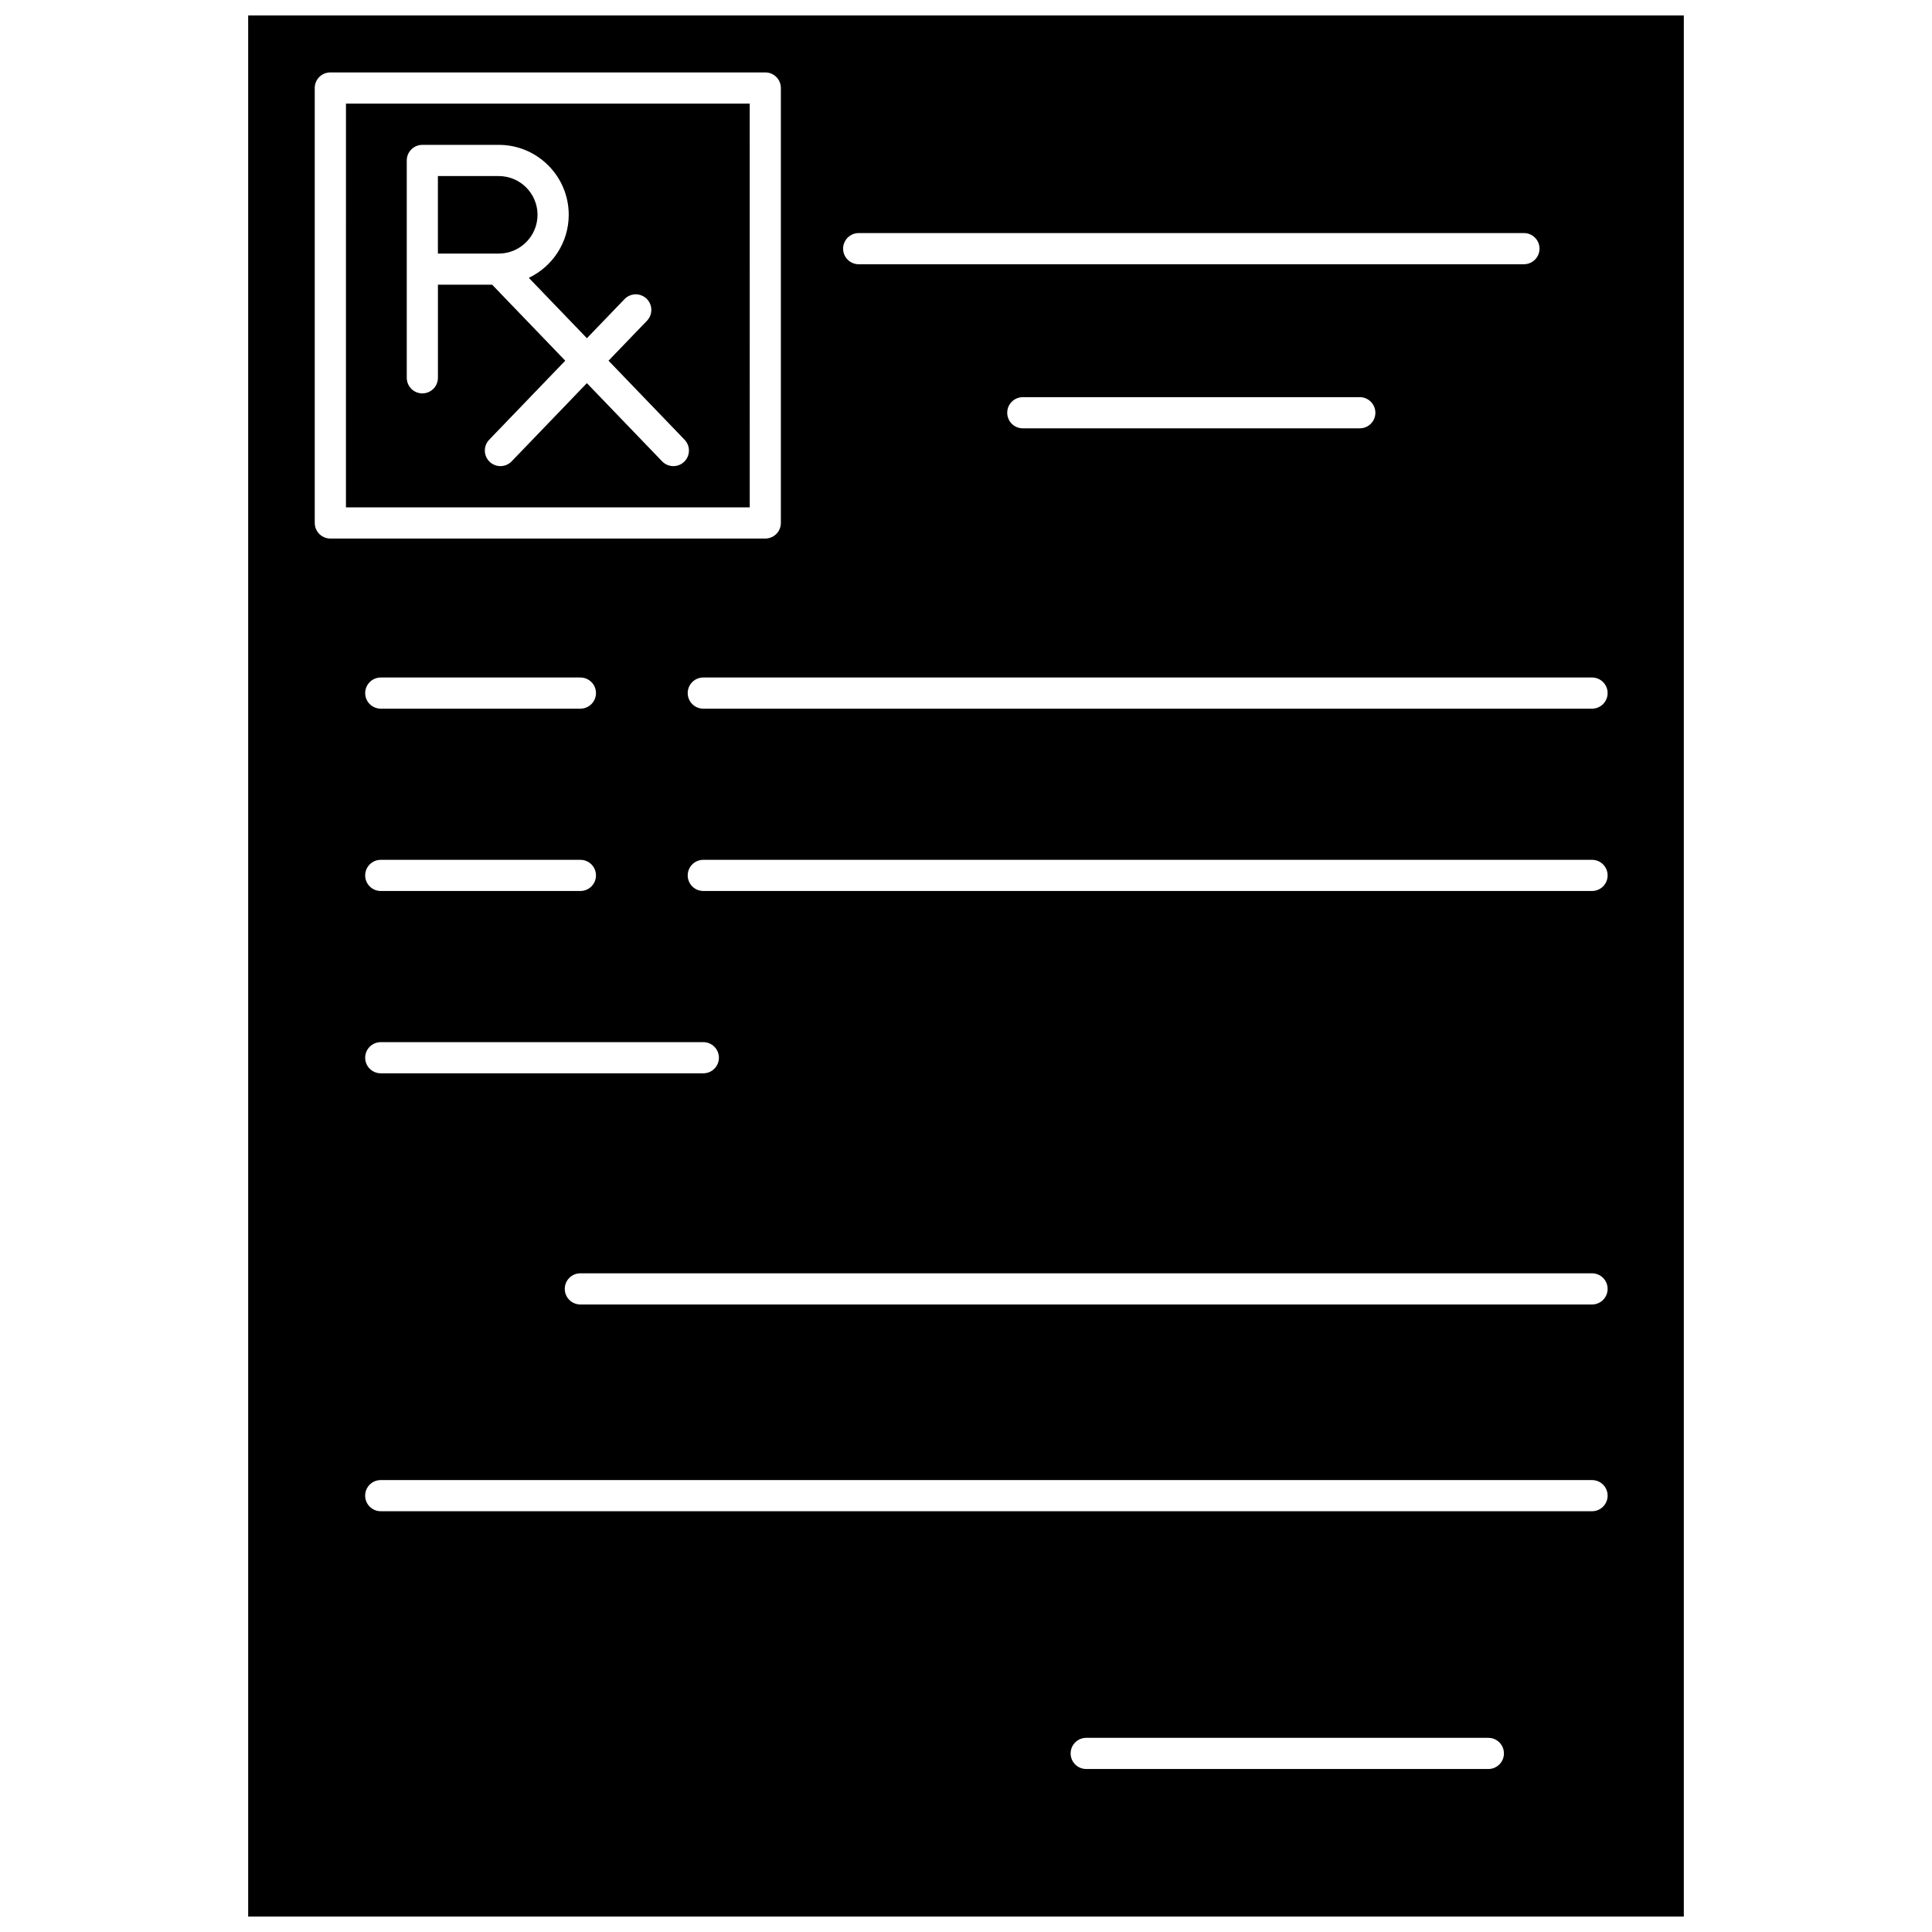 <?xml version="1.0" encoding="UTF-8"?>
<!-- Uploaded to: SVG Repo, www.svgrepo.com, Generator: SVG Repo Mixer Tools -->
<svg width="800px" height="800px" version="1.1" viewBox="144 144 512 512" xmlns="http://www.w3.org/2000/svg">
 <defs>
  <clipPath id="a">
   <path d="m209 148.09h382v503.81h-382z"/>
  </clipPath>
 </defs>
 <path d="m286.45 200.93c0-5.664-4.606-10.27-10.27-10.27h-16.133v20.539h16.133c5.66 0 10.27-4.609 10.27-10.27z"/>
 <path d="m235.68 278.46h107.01l-0.004-107.01h-107zm16.117-91.941c0-2.281 1.848-4.129 4.129-4.129h20.262c10.215 0 18.531 8.312 18.531 18.531 0 7.367-4.332 13.727-10.574 16.711l15.391 15.996 9.969-10.359c1.582-1.645 4.195-1.691 5.84-0.113 1.645 1.582 1.695 4.195 0.113 5.84l-10.191 10.59 20.156 20.949c1.582 1.645 1.531 4.258-0.113 5.84-0.801 0.77-1.832 1.152-2.863 1.152-1.086 0-2.164-0.426-2.977-1.266l-19.941-20.723-19.934 20.719c-0.809 0.844-1.891 1.266-2.977 1.266-1.031 0-2.062-0.383-2.863-1.152-1.645-1.582-1.695-4.195-0.113-5.84l20.156-20.949-19.371-20.133h-14.371v24.672c0 2.281-1.848 4.129-4.129 4.129s-4.129-1.848-4.129-4.129z"/>
 <g clip-path="url(#a)">
  <path d="m209.77 148.09v503.81h380.46v-503.81zm161.79 57.676h176.3c2.281 0 4.129 1.848 4.129 4.129s-1.848 4.129-4.129 4.129l-176.3 0.004c-2.281 0-4.129-1.848-4.129-4.129s1.848-4.133 4.129-4.133zm136.93 47.617c0 2.281-1.848 4.129-4.129 4.129h-89.309c-2.281 0-4.129-1.848-4.129-4.129s1.848-4.129 4.129-4.129h89.309c2.281 0 4.129 1.848 4.129 4.129zm-281.08 29.207v-115.27c0-2.281 1.848-4.129 4.129-4.129h115.27c2.281 0 4.129 1.848 4.129 4.129v115.27c0 2.281-1.848 4.129-4.129 4.129h-115.26c-2.281 0-4.133-1.848-4.133-4.129zm17.496 137.59h85.484c2.281 0 4.129 1.848 4.129 4.129s-1.848 4.129-4.129 4.129h-85.484c-2.281 0-4.129-1.848-4.129-4.129 0-2.277 1.848-4.129 4.129-4.129zm-4.129-44.188c0-2.281 1.848-4.129 4.129-4.129h52.906c2.281 0 4.129 1.848 4.129 4.129s-1.848 4.129-4.129 4.129h-52.906c-2.281 0-4.129-1.848-4.129-4.129zm57.031-44.188h-52.902c-2.281 0-4.129-1.848-4.129-4.129s1.848-4.129 4.129-4.129h52.906c2.281 0 4.129 1.848 4.129 4.129s-1.852 4.129-4.133 4.129zm240.62 281h-106.57c-2.281 0-4.129-1.848-4.129-4.129s1.848-4.129 4.129-4.129h106.57c2.281 0 4.129 1.848 4.129 4.129 0.004 2.281-1.848 4.129-4.129 4.129zm27.48-68.312h-321.01c-2.281 0-4.129-1.848-4.129-4.129s1.848-4.129 4.129-4.129h321.01c2.281 0 4.129 1.848 4.129 4.129 0 2.277-1.848 4.129-4.129 4.129zm0-54.793h-268.11c-2.281 0-4.129-1.848-4.129-4.129s1.848-4.129 4.129-4.129h268.11c2.281 0 4.129 1.848 4.129 4.129s-1.848 4.129-4.129 4.129zm0-109.58h-235.53c-2.281 0-4.129-1.848-4.129-4.129s1.848-4.129 4.129-4.129h235.53c2.281 0 4.129 1.848 4.129 4.129s-1.848 4.129-4.129 4.129zm0-48.316h-235.53c-2.281 0-4.129-1.848-4.129-4.129s1.848-4.129 4.129-4.129h235.53c2.281 0 4.129 1.848 4.129 4.129s-1.848 4.129-4.129 4.129z"/>
 </g>
</svg>